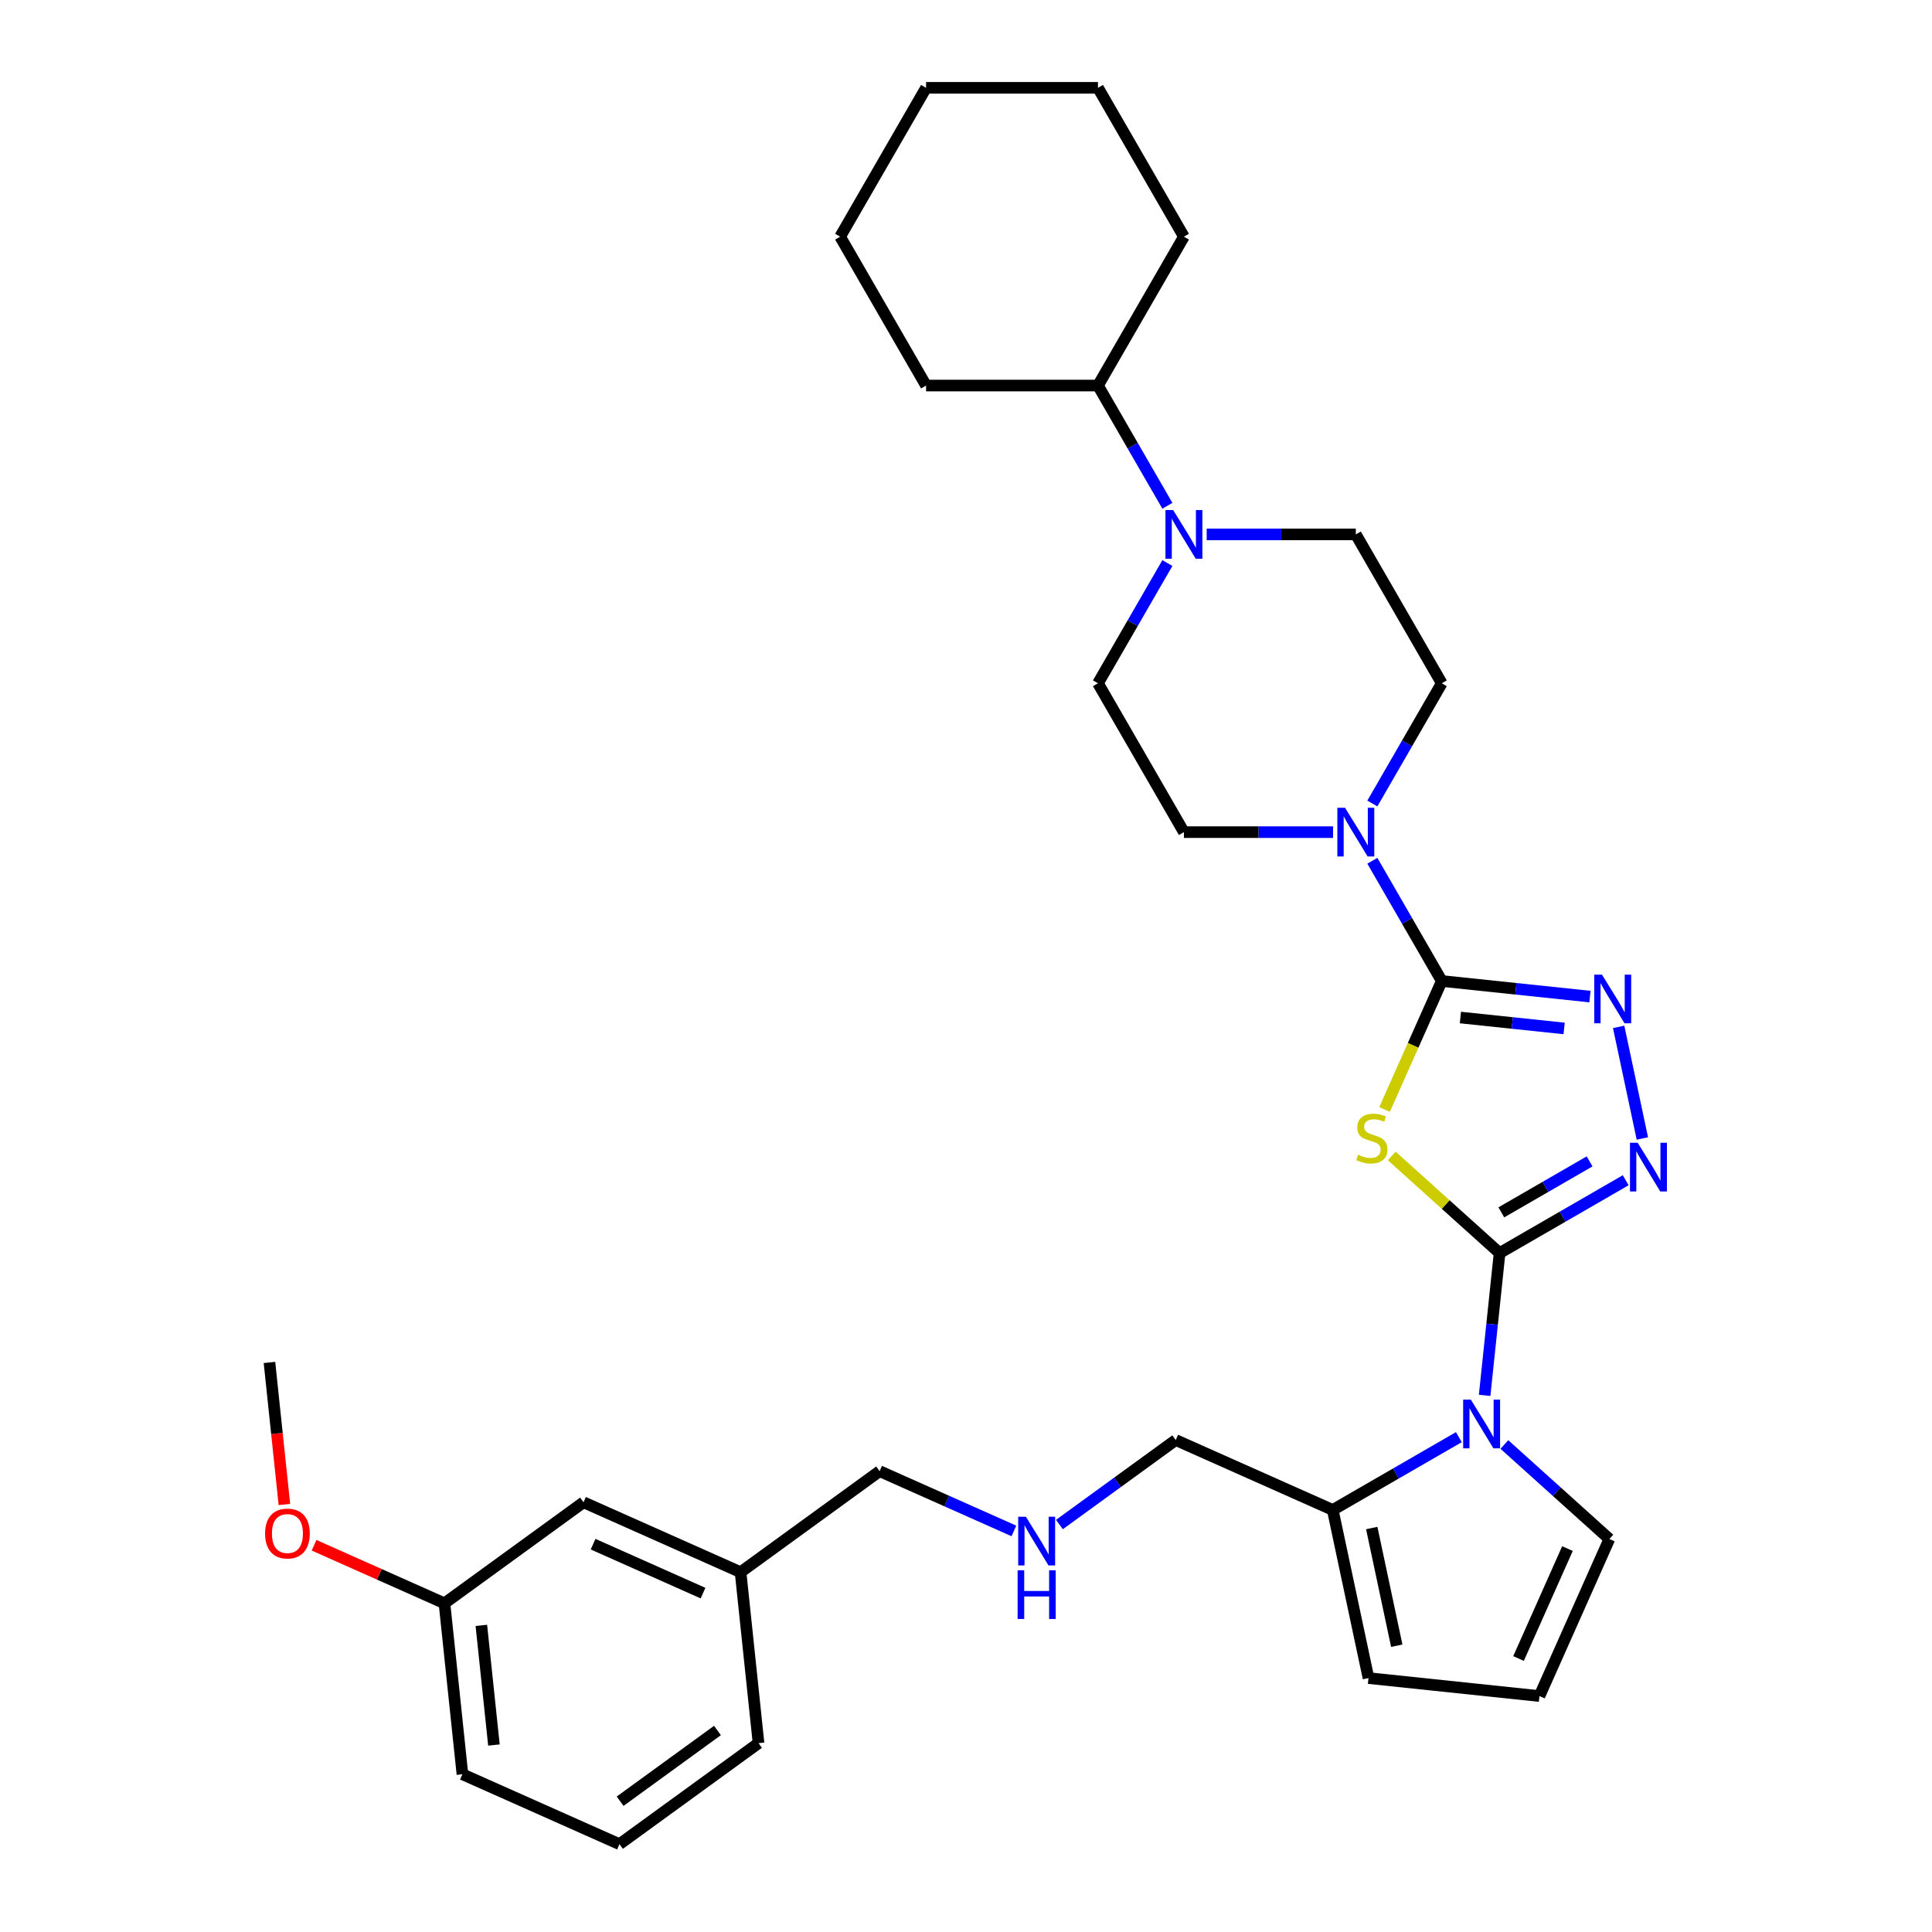 <?xml version='1.0' encoding='iso-8859-1'?>
<svg version='1.1' baseProfile='full'
              xmlns='http://www.w3.org/2000/svg'
                      xmlns:rdkit='http://www.rdkit.org/xml'
                      xmlns:xlink='http://www.w3.org/1999/xlink'
                  xml:space='preserve'
width='1000px' height='1000px' viewBox='0 0 1000 1000'>
<!-- END OF HEADER -->
<rect style='opacity:1.0;fill:#FFFFFF;stroke:none' width='1000' height='1000' x='0' y='0'> </rect>
<path class='bond-0' d='M 776.184,648.578 L 748.276,623.45' style='fill:none;fill-rule:evenodd;stroke:#000000;stroke-width:6px;stroke-linecap:butt;stroke-linejoin:miter;stroke-opacity:1' />
<path class='bond-0' d='M 748.276,623.45 L 720.368,598.321' style='fill:none;fill-rule:evenodd;stroke:#CCCC00;stroke-width:6px;stroke-linecap:butt;stroke-linejoin:miter;stroke-opacity:1' />
<path class='bond-2' d='M 776.184,648.578 L 808.82,629.736' style='fill:none;fill-rule:evenodd;stroke:#000000;stroke-width:6px;stroke-linecap:butt;stroke-linejoin:miter;stroke-opacity:1' />
<path class='bond-2' d='M 808.82,629.736 L 841.456,610.894' style='fill:none;fill-rule:evenodd;stroke:#0000FF;stroke-width:6px;stroke-linecap:butt;stroke-linejoin:miter;stroke-opacity:1' />
<path class='bond-2' d='M 777.078,627.515 L 799.923,614.326' style='fill:none;fill-rule:evenodd;stroke:#000000;stroke-width:6px;stroke-linecap:butt;stroke-linejoin:miter;stroke-opacity:1' />
<path class='bond-2' d='M 799.923,614.326 L 822.768,601.136' style='fill:none;fill-rule:evenodd;stroke:#0000FF;stroke-width:6px;stroke-linecap:butt;stroke-linejoin:miter;stroke-opacity:1' />
<path class='bond-3' d='M 776.184,648.578 L 772.313,685.409' style='fill:none;fill-rule:evenodd;stroke:#000000;stroke-width:6px;stroke-linecap:butt;stroke-linejoin:miter;stroke-opacity:1' />
<path class='bond-3' d='M 772.313,685.409 L 768.442,722.24' style='fill:none;fill-rule:evenodd;stroke:#0000FF;stroke-width:6px;stroke-linecap:butt;stroke-linejoin:miter;stroke-opacity:1' />
<path class='bond-1' d='M 716.649,574.258 L 731.451,541.011' style='fill:none;fill-rule:evenodd;stroke:#CCCC00;stroke-width:6px;stroke-linecap:butt;stroke-linejoin:miter;stroke-opacity:1' />
<path class='bond-1' d='M 731.451,541.011 L 746.253,507.765' style='fill:none;fill-rule:evenodd;stroke:#000000;stroke-width:6px;stroke-linecap:butt;stroke-linejoin:miter;stroke-opacity:1' />
<path class='bond-5' d='M 746.253,507.765 L 728.289,476.65' style='fill:none;fill-rule:evenodd;stroke:#000000;stroke-width:6px;stroke-linecap:butt;stroke-linejoin:miter;stroke-opacity:1' />
<path class='bond-5' d='M 728.289,476.65 L 710.325,445.536' style='fill:none;fill-rule:evenodd;stroke:#0000FF;stroke-width:6px;stroke-linecap:butt;stroke-linejoin:miter;stroke-opacity:1' />
<path class='bond-32' d='M 746.253,507.765 L 784.606,511.796' style='fill:none;fill-rule:evenodd;stroke:#000000;stroke-width:6px;stroke-linecap:butt;stroke-linejoin:miter;stroke-opacity:1' />
<path class='bond-32' d='M 784.606,511.796 L 822.958,515.827' style='fill:none;fill-rule:evenodd;stroke:#0000FF;stroke-width:6px;stroke-linecap:butt;stroke-linejoin:miter;stroke-opacity:1' />
<path class='bond-32' d='M 755.899,526.671 L 782.746,529.493' style='fill:none;fill-rule:evenodd;stroke:#000000;stroke-width:6px;stroke-linecap:butt;stroke-linejoin:miter;stroke-opacity:1' />
<path class='bond-32' d='M 782.746,529.493 L 809.592,532.315' style='fill:none;fill-rule:evenodd;stroke:#0000FF;stroke-width:6px;stroke-linecap:butt;stroke-linejoin:miter;stroke-opacity:1' />
<path class='bond-4' d='M 850.085,589.27 L 837.808,531.509' style='fill:none;fill-rule:evenodd;stroke:#0000FF;stroke-width:6px;stroke-linecap:butt;stroke-linejoin:miter;stroke-opacity:1' />
<path class='bond-7' d='M 755.104,743.864 L 722.468,762.706' style='fill:none;fill-rule:evenodd;stroke:#0000FF;stroke-width:6px;stroke-linecap:butt;stroke-linejoin:miter;stroke-opacity:1' />
<path class='bond-7' d='M 722.468,762.706 L 689.832,781.549' style='fill:none;fill-rule:evenodd;stroke:#000000;stroke-width:6px;stroke-linecap:butt;stroke-linejoin:miter;stroke-opacity:1' />
<path class='bond-8' d='M 778.664,747.669 L 805.833,772.133' style='fill:none;fill-rule:evenodd;stroke:#0000FF;stroke-width:6px;stroke-linecap:butt;stroke-linejoin:miter;stroke-opacity:1' />
<path class='bond-8' d='M 805.833,772.133 L 833.003,796.596' style='fill:none;fill-rule:evenodd;stroke:#000000;stroke-width:6px;stroke-linecap:butt;stroke-linejoin:miter;stroke-opacity:1' />
<path class='bond-11' d='M 710.325,415.891 L 728.289,384.776' style='fill:none;fill-rule:evenodd;stroke:#0000FF;stroke-width:6px;stroke-linecap:butt;stroke-linejoin:miter;stroke-opacity:1' />
<path class='bond-11' d='M 728.289,384.776 L 746.253,353.662' style='fill:none;fill-rule:evenodd;stroke:#000000;stroke-width:6px;stroke-linecap:butt;stroke-linejoin:miter;stroke-opacity:1' />
<path class='bond-12' d='M 689.988,430.713 L 651.392,430.713' style='fill:none;fill-rule:evenodd;stroke:#0000FF;stroke-width:6px;stroke-linecap:butt;stroke-linejoin:miter;stroke-opacity:1' />
<path class='bond-12' d='M 651.392,430.713 L 612.796,430.713' style='fill:none;fill-rule:evenodd;stroke:#000000;stroke-width:6px;stroke-linecap:butt;stroke-linejoin:miter;stroke-opacity:1' />
<path class='bond-6' d='M 604.238,291.432 L 586.274,322.547' style='fill:none;fill-rule:evenodd;stroke:#0000FF;stroke-width:6px;stroke-linecap:butt;stroke-linejoin:miter;stroke-opacity:1' />
<path class='bond-6' d='M 586.274,322.547 L 568.31,353.662' style='fill:none;fill-rule:evenodd;stroke:#000000;stroke-width:6px;stroke-linecap:butt;stroke-linejoin:miter;stroke-opacity:1' />
<path class='bond-15' d='M 604.238,261.787 L 586.274,230.673' style='fill:none;fill-rule:evenodd;stroke:#0000FF;stroke-width:6px;stroke-linecap:butt;stroke-linejoin:miter;stroke-opacity:1' />
<path class='bond-15' d='M 586.274,230.673 L 568.31,199.558' style='fill:none;fill-rule:evenodd;stroke:#000000;stroke-width:6px;stroke-linecap:butt;stroke-linejoin:miter;stroke-opacity:1' />
<path class='bond-34' d='M 624.576,276.61 L 663.172,276.61' style='fill:none;fill-rule:evenodd;stroke:#0000FF;stroke-width:6px;stroke-linecap:butt;stroke-linejoin:miter;stroke-opacity:1' />
<path class='bond-34' d='M 663.172,276.61 L 701.768,276.61' style='fill:none;fill-rule:evenodd;stroke:#000000;stroke-width:6px;stroke-linecap:butt;stroke-linejoin:miter;stroke-opacity:1' />
<path class='bond-10' d='M 689.832,781.549 L 708.331,868.576' style='fill:none;fill-rule:evenodd;stroke:#000000;stroke-width:6px;stroke-linecap:butt;stroke-linejoin:miter;stroke-opacity:1' />
<path class='bond-10' d='M 710.013,790.903 L 722.961,851.822' style='fill:none;fill-rule:evenodd;stroke:#000000;stroke-width:6px;stroke-linecap:butt;stroke-linejoin:miter;stroke-opacity:1' />
<path class='bond-18' d='M 689.832,781.549 L 608.553,745.36' style='fill:none;fill-rule:evenodd;stroke:#000000;stroke-width:6px;stroke-linecap:butt;stroke-linejoin:miter;stroke-opacity:1' />
<path class='bond-9' d='M 833.003,796.596 L 796.815,877.876' style='fill:none;fill-rule:evenodd;stroke:#000000;stroke-width:6px;stroke-linecap:butt;stroke-linejoin:miter;stroke-opacity:1' />
<path class='bond-9' d='M 811.319,801.551 L 785.987,858.446' style='fill:none;fill-rule:evenodd;stroke:#000000;stroke-width:6px;stroke-linecap:butt;stroke-linejoin:miter;stroke-opacity:1' />
<path class='bond-33' d='M 796.815,877.876 L 708.331,868.576' style='fill:none;fill-rule:evenodd;stroke:#000000;stroke-width:6px;stroke-linecap:butt;stroke-linejoin:miter;stroke-opacity:1' />
<path class='bond-14' d='M 746.253,353.662 L 701.768,276.61' style='fill:none;fill-rule:evenodd;stroke:#000000;stroke-width:6px;stroke-linecap:butt;stroke-linejoin:miter;stroke-opacity:1' />
<path class='bond-13' d='M 612.796,430.713 L 568.31,353.662' style='fill:none;fill-rule:evenodd;stroke:#000000;stroke-width:6px;stroke-linecap:butt;stroke-linejoin:miter;stroke-opacity:1' />
<path class='bond-26' d='M 568.31,199.558 L 612.796,122.506' style='fill:none;fill-rule:evenodd;stroke:#000000;stroke-width:6px;stroke-linecap:butt;stroke-linejoin:miter;stroke-opacity:1' />
<path class='bond-27' d='M 568.31,199.558 L 479.338,199.558' style='fill:none;fill-rule:evenodd;stroke:#000000;stroke-width:6px;stroke-linecap:butt;stroke-linejoin:miter;stroke-opacity:1' />
<path class='bond-16' d='M 548.353,789.098 L 578.453,767.229' style='fill:none;fill-rule:evenodd;stroke:#0000FF;stroke-width:6px;stroke-linecap:butt;stroke-linejoin:miter;stroke-opacity:1' />
<path class='bond-16' d='M 578.453,767.229 L 608.553,745.36' style='fill:none;fill-rule:evenodd;stroke:#000000;stroke-width:6px;stroke-linecap:butt;stroke-linejoin:miter;stroke-opacity:1' />
<path class='bond-22' d='M 524.793,792.412 L 490.043,776.94' style='fill:none;fill-rule:evenodd;stroke:#0000FF;stroke-width:6px;stroke-linecap:butt;stroke-linejoin:miter;stroke-opacity:1' />
<path class='bond-22' d='M 490.043,776.94 L 455.293,761.469' style='fill:none;fill-rule:evenodd;stroke:#000000;stroke-width:6px;stroke-linecap:butt;stroke-linejoin:miter;stroke-opacity:1' />
<path class='bond-17' d='M 302.034,777.577 L 383.314,813.765' style='fill:none;fill-rule:evenodd;stroke:#000000;stroke-width:6px;stroke-linecap:butt;stroke-linejoin:miter;stroke-opacity:1' />
<path class='bond-17' d='M 306.988,799.261 L 363.884,824.593' style='fill:none;fill-rule:evenodd;stroke:#000000;stroke-width:6px;stroke-linecap:butt;stroke-linejoin:miter;stroke-opacity:1' />
<path class='bond-19' d='M 302.034,777.577 L 230.055,829.873' style='fill:none;fill-rule:evenodd;stroke:#000000;stroke-width:6px;stroke-linecap:butt;stroke-linejoin:miter;stroke-opacity:1' />
<path class='bond-21' d='M 230.055,829.873 L 196.31,814.849' style='fill:none;fill-rule:evenodd;stroke:#000000;stroke-width:6px;stroke-linecap:butt;stroke-linejoin:miter;stroke-opacity:1' />
<path class='bond-21' d='M 196.31,814.849 L 162.565,799.825' style='fill:none;fill-rule:evenodd;stroke:#FF0000;stroke-width:6px;stroke-linecap:butt;stroke-linejoin:miter;stroke-opacity:1' />
<path class='bond-35' d='M 230.055,829.873 L 239.355,918.357' style='fill:none;fill-rule:evenodd;stroke:#000000;stroke-width:6px;stroke-linecap:butt;stroke-linejoin:miter;stroke-opacity:1' />
<path class='bond-35' d='M 249.146,841.286 L 255.656,903.225' style='fill:none;fill-rule:evenodd;stroke:#000000;stroke-width:6px;stroke-linecap:butt;stroke-linejoin:miter;stroke-opacity:1' />
<path class='bond-20' d='M 383.314,813.765 L 455.293,761.469' style='fill:none;fill-rule:evenodd;stroke:#000000;stroke-width:6px;stroke-linecap:butt;stroke-linejoin:miter;stroke-opacity:1' />
<path class='bond-25' d='M 383.314,813.765 L 392.614,902.249' style='fill:none;fill-rule:evenodd;stroke:#000000;stroke-width:6px;stroke-linecap:butt;stroke-linejoin:miter;stroke-opacity:1' />
<path class='bond-28' d='M 147.202,778.72 L 143.338,741.96' style='fill:none;fill-rule:evenodd;stroke:#FF0000;stroke-width:6px;stroke-linecap:butt;stroke-linejoin:miter;stroke-opacity:1' />
<path class='bond-28' d='M 143.338,741.96 L 139.475,705.201' style='fill:none;fill-rule:evenodd;stroke:#000000;stroke-width:6px;stroke-linecap:butt;stroke-linejoin:miter;stroke-opacity:1' />
<path class='bond-23' d='M 320.634,954.545 L 392.614,902.249' style='fill:none;fill-rule:evenodd;stroke:#000000;stroke-width:6px;stroke-linecap:butt;stroke-linejoin:miter;stroke-opacity:1' />
<path class='bond-23' d='M 320.972,932.305 L 371.358,895.698' style='fill:none;fill-rule:evenodd;stroke:#000000;stroke-width:6px;stroke-linecap:butt;stroke-linejoin:miter;stroke-opacity:1' />
<path class='bond-24' d='M 320.634,954.545 L 239.355,918.357' style='fill:none;fill-rule:evenodd;stroke:#000000;stroke-width:6px;stroke-linecap:butt;stroke-linejoin:miter;stroke-opacity:1' />
<path class='bond-29' d='M 612.796,122.506 L 568.31,45.455' style='fill:none;fill-rule:evenodd;stroke:#000000;stroke-width:6px;stroke-linecap:butt;stroke-linejoin:miter;stroke-opacity:1' />
<path class='bond-30' d='M 479.338,199.558 L 434.852,122.506' style='fill:none;fill-rule:evenodd;stroke:#000000;stroke-width:6px;stroke-linecap:butt;stroke-linejoin:miter;stroke-opacity:1' />
<path class='bond-36' d='M 568.31,45.455 L 479.338,45.455' style='fill:none;fill-rule:evenodd;stroke:#000000;stroke-width:6px;stroke-linecap:butt;stroke-linejoin:miter;stroke-opacity:1' />
<path class='bond-31' d='M 434.852,122.506 L 479.338,45.455' style='fill:none;fill-rule:evenodd;stroke:#000000;stroke-width:6px;stroke-linecap:butt;stroke-linejoin:miter;stroke-opacity:1' />
<path  class='atom-1' d='M 702.948 597.693
Q 703.232 597.8, 704.407 598.298
Q 705.581 598.796, 706.862 599.116
Q 708.179 599.401, 709.46 599.401
Q 711.845 599.401, 713.233 598.262
Q 714.621 597.088, 714.621 595.059
Q 714.621 593.671, 713.909 592.817
Q 713.233 591.963, 712.165 591.5
Q 711.097 591.038, 709.318 590.504
Q 707.076 589.828, 705.724 589.187
Q 704.407 588.546, 703.446 587.194
Q 702.521 585.842, 702.521 583.564
Q 702.521 580.397, 704.656 578.439
Q 706.827 576.482, 711.097 576.482
Q 714.016 576.482, 717.325 577.87
L 716.507 580.61
Q 713.482 579.365, 711.204 579.365
Q 708.749 579.365, 707.396 580.397
Q 706.044 581.393, 706.079 583.137
Q 706.079 584.489, 706.756 585.308
Q 707.467 586.126, 708.464 586.589
Q 709.496 587.052, 711.204 587.586
Q 713.482 588.297, 714.834 589.009
Q 716.187 589.721, 717.147 591.18
Q 718.144 592.604, 718.144 595.059
Q 718.144 598.547, 715.795 600.433
Q 713.482 602.284, 709.603 602.284
Q 707.361 602.284, 705.652 601.785
Q 703.98 601.323, 701.987 600.504
L 702.948 597.693
' fill='#CCCC00'/>
<path  class='atom-3' d='M 847.666 591.494
L 855.923 604.84
Q 856.741 606.157, 858.058 608.541
Q 859.375 610.926, 859.446 611.068
L 859.446 591.494
L 862.792 591.494
L 862.792 616.691
L 859.339 616.691
L 850.478 602.1
Q 849.446 600.391, 848.342 598.434
Q 847.275 596.477, 846.955 595.872
L 846.955 616.691
L 843.68 616.691
L 843.68 591.494
L 847.666 591.494
' fill='#0000FF'/>
<path  class='atom-4' d='M 761.314 724.464
L 769.571 737.81
Q 770.39 739.127, 771.706 741.511
Q 773.023 743.896, 773.094 744.038
L 773.094 724.464
L 776.44 724.464
L 776.44 749.661
L 772.988 749.661
L 764.126 735.07
Q 763.094 733.361, 761.991 731.404
Q 760.923 729.447, 760.603 728.842
L 760.603 749.661
L 757.329 749.661
L 757.329 724.464
L 761.314 724.464
' fill='#0000FF'/>
<path  class='atom-5' d='M 829.168 504.467
L 837.425 517.812
Q 838.243 519.129, 839.56 521.514
Q 840.877 523.898, 840.948 524.04
L 840.948 504.467
L 844.293 504.467
L 844.293 529.663
L 840.841 529.663
L 831.98 515.072
Q 830.947 513.364, 829.844 511.406
Q 828.777 509.449, 828.456 508.844
L 828.456 529.663
L 825.182 529.663
L 825.182 504.467
L 829.168 504.467
' fill='#0000FF'/>
<path  class='atom-6' d='M 696.198 418.115
L 704.454 431.461
Q 705.273 432.777, 706.59 435.162
Q 707.907 437.546, 707.978 437.689
L 707.978 418.115
L 711.323 418.115
L 711.323 443.312
L 707.871 443.312
L 699.009 428.72
Q 697.977 427.012, 696.874 425.055
Q 695.806 423.097, 695.486 422.492
L 695.486 443.312
L 692.212 443.312
L 692.212 418.115
L 696.198 418.115
' fill='#0000FF'/>
<path  class='atom-7' d='M 607.226 264.011
L 615.483 277.357
Q 616.301 278.674, 617.618 281.058
Q 618.935 283.443, 619.006 283.585
L 619.006 264.011
L 622.351 264.011
L 622.351 289.208
L 618.899 289.208
L 610.038 274.617
Q 609.006 272.909, 607.902 270.951
Q 606.835 268.994, 606.514 268.389
L 606.514 289.208
L 603.24 289.208
L 603.24 264.011
L 607.226 264.011
' fill='#0000FF'/>
<path  class='atom-17' d='M 531.003 785.058
L 539.26 798.404
Q 540.079 799.721, 541.395 802.105
Q 542.712 804.49, 542.783 804.632
L 542.783 785.058
L 546.129 785.058
L 546.129 810.255
L 542.677 810.255
L 533.815 795.664
Q 532.783 793.955, 531.68 791.998
Q 530.612 790.041, 530.292 789.436
L 530.292 810.255
L 527.018 810.255
L 527.018 785.058
L 531.003 785.058
' fill='#0000FF'/>
<path  class='atom-17' d='M 526.715 812.775
L 530.132 812.775
L 530.132 823.487
L 543.015 823.487
L 543.015 812.775
L 546.431 812.775
L 546.431 837.972
L 543.015 837.972
L 543.015 826.334
L 530.132 826.334
L 530.132 837.972
L 526.715 837.972
L 526.715 812.775
' fill='#0000FF'/>
<path  class='atom-22' d='M 137.208 793.756
Q 137.208 787.706, 140.198 784.325
Q 143.187 780.944, 148.775 780.944
Q 154.362 780.944, 157.352 784.325
Q 160.341 787.706, 160.341 793.756
Q 160.341 799.877, 157.316 803.365
Q 154.291 806.817, 148.775 806.817
Q 143.223 806.817, 140.198 803.365
Q 137.208 799.913, 137.208 793.756
M 148.775 803.97
Q 152.618 803.97, 154.683 801.408
Q 156.782 798.81, 156.782 793.756
Q 156.782 788.809, 154.683 786.318
Q 152.618 783.791, 148.775 783.791
Q 144.931 783.791, 142.832 786.283
Q 140.767 788.774, 140.767 793.756
Q 140.767 798.845, 142.832 801.408
Q 144.931 803.97, 148.775 803.97
' fill='#FF0000'/>
</svg>
